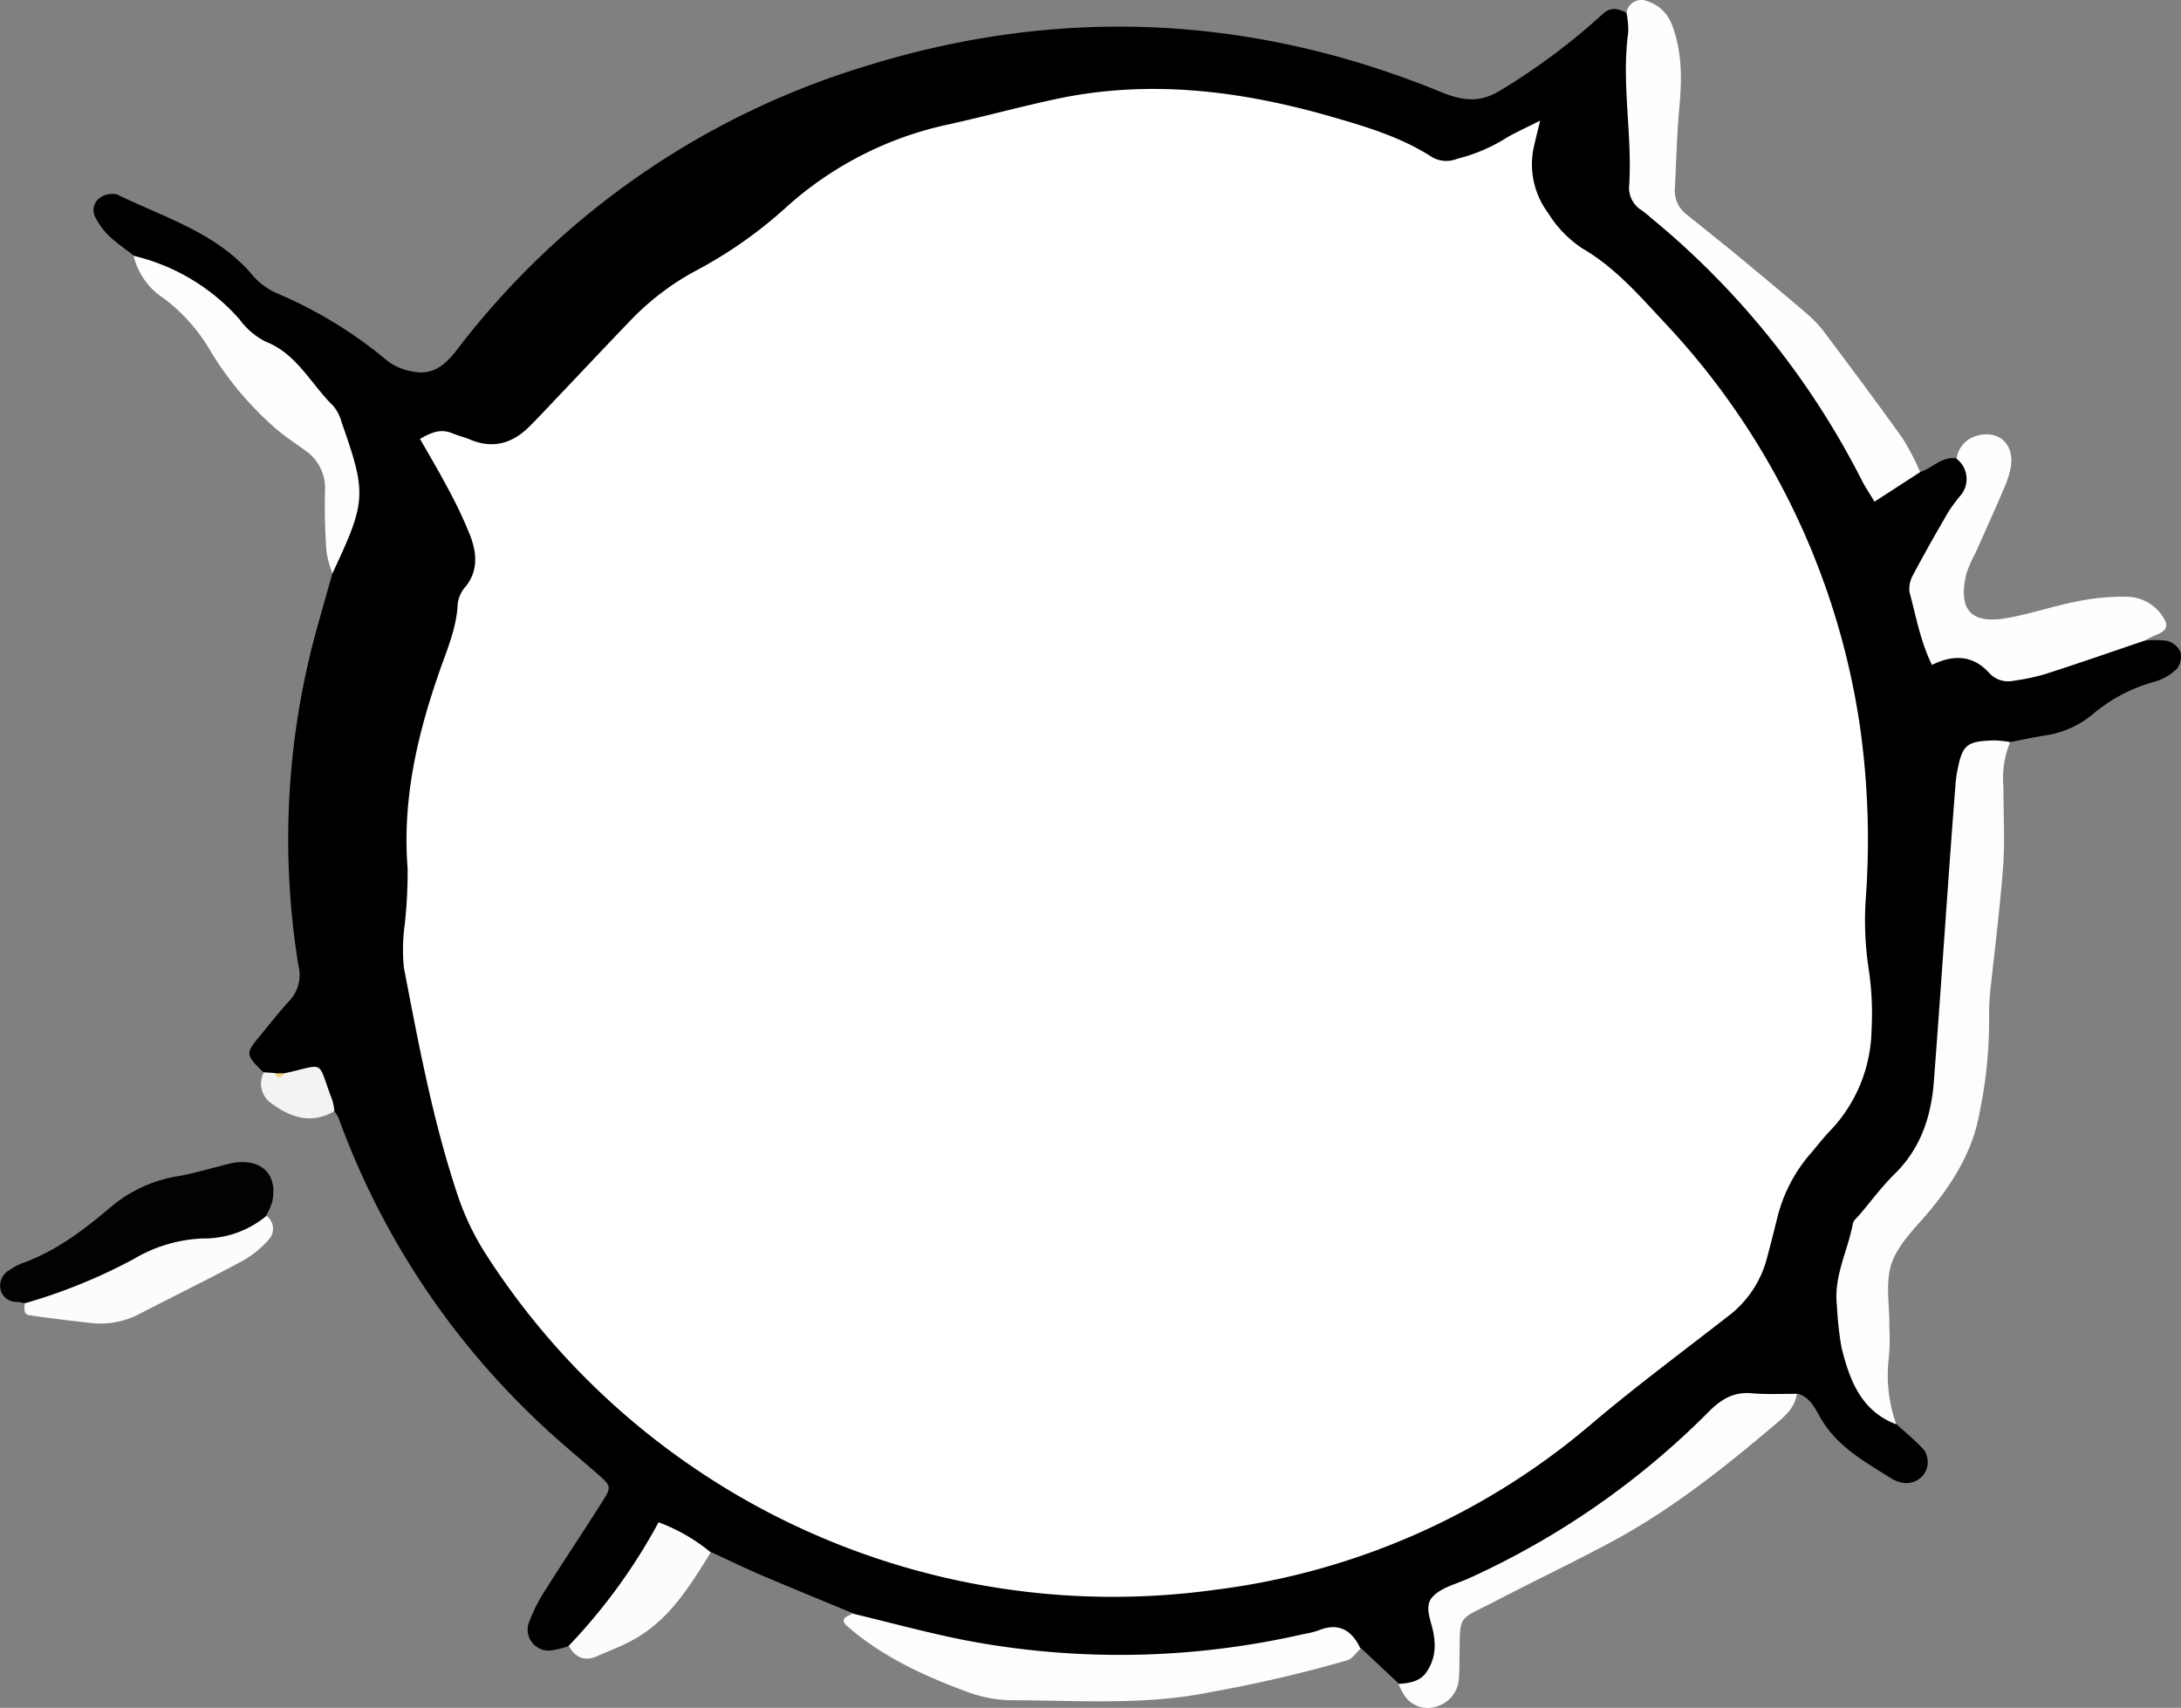 <svg xmlns="http://www.w3.org/2000/svg" viewBox="0 0 273.25 213.99"><rect x="0" y="0" width="273.25" height="213.99" fill="#808080" stroke="none"/><title>countdown_circle</title><g id="Layer_2" data-name="Layer 2"><g id="tile_p1-countdown_Image" data-name="tile_p1-countdown Image"><path d="M268.64,80.29a11.64,11.64,0,0,1,2.83,0,2.61,2.61,0,0,1,1.68,1.32,2.47,2.47,0,0,1-.38,2.15A6.63,6.63,0,0,1,270,85.4a20.28,20.28,0,0,0-7.89,4.16,12,12,0,0,1-6,2.61c-1.4.22-2.79.53-4.18.8-4.09,1.21-5.69,4.13-5.86,8.2-.46,10.83-1.53,21.61-2.28,32.42-.39,5.63-2,10.57-5.7,14.88-8.71,10.1-8.81,19.3-.46,30,1.15,1.06,2.38,2.06,3.43,3.21a2.71,2.71,0,0,1-.1,3.15,2.78,2.78,0,0,1-3,.86,4.55,4.55,0,0,1-.88-.37c-3.37-2.13-6.9-4-9-7.68-.69-1.17-1.29-2.58-2.84-3-8.33.48-13.44,6.38-19.29,11.22a88.52,88.52,0,0,1-21.63,13.2c-2.78,1.19-3.82,2.66-3.48,5.81.53,4.94-1.32,6.71-5.51,6.16l-4.74-4.45c-6.48-1.91-12.58,1.08-18.88,1.55-13.32,1-26.48.61-39.39-3.12-2-.56-4.1-.9-5.37-2.83-3.92-1.63-7.86-3.24-11.77-4.9-2-.87-4-1.84-6-2.77a4.14,4.14,0,0,1-2.72-.72c-2.54-1.62-4.13-.58-5.32,1.78-1.45,2.87-3.75,5.12-5.66,7.65-1,1.38-2.14,2.82-4.1,3a12.88,12.88,0,0,1-2.3.57,2.62,2.62,0,0,1-2.85-3.39,20.58,20.58,0,0,1,2.14-4.24c2.3-3.65,4.7-7.22,7-10.86,1.32-2.07,1.26-2.08-.75-3.83-2.65-2.31-5.38-4.54-7.88-7A98.34,98.34,0,0,1,42.39,140a3.64,3.64,0,0,0-.54-.78c-2.11-1-1.8-5.44-5.65-3.92a7,7,0,0,1-2-.18,2.73,2.73,0,0,1-1.16-.73c-2.21-2.13-2.26-2.41-.78-4.22,1.32-1.6,2.6-3.25,4-4.78A4.69,4.69,0,0,0,37.39,121a98.81,98.81,0,0,1,2.45-42.75c.59-2.14,1.21-4.28,1.81-6.41a6.66,6.66,0,0,1,.54-3.69c2.75-9-.11-17.51-7.94-23.26-5.84-4.29-11.13-9.33-17.51-12.88-1-.79-2.06-1.5-3-2.37a8.81,8.81,0,0,1-1.71-2.26,1.91,1.91,0,0,1,.46-2.58,2.65,2.65,0,0,1,2.16-.44c6,2.93,12.59,4.82,17.1,10.25a8.43,8.43,0,0,0,3.07,2.19,55,55,0,0,1,13.83,8.5,7.12,7.12,0,0,0,3,1.24c2.5.53,4.05-.71,5.58-2.69A101.46,101.46,0,0,1,107.93,8.45c24.57-7.76,48.88-6.66,72.71,3.12,2.78,1.13,4.9,1.31,7.5-.34a81.23,81.23,0,0,0,12.6-9.42c1-1,2-.73,3-.23,2.16,1.89,1.59,4.5,1.35,6.72-1.09,10.26,1,18.35,10.15,25.19,7.65,5.74,12.92,14.5,17.39,23.19,1.71,3.33,3.13,4.83,6.52,2.34.34-.25.93-.05,1.38.13,1.56-.45,2.71-2,4.56-1.72,3.06,1.59,2.14,3.86.87,6-1.46,2.44-3.39,4.61-4.42,7.31-2.07,5.42.25,8.68,5.3,11.12,5.82,2.82,10.68,1.24,15.89-.87C264.62,80.24,266.51,79,268.64,80.29Z"/><path d="M237.58,178.47c-4.44-1.68-5.86-5.58-6.87-9.66a43.06,43.06,0,0,1-.57-5.24c-.43-3.64,1.37-6.84,2-10.26.08-.41.54-.76.85-1.12,1.45-1.71,2.79-3.53,4.38-5.09,3.28-3.22,4.59-7.22,4.92-11.64.68-8.92,1.29-17.86,1.93-26.79q.36-5,.75-10a17,17,0,0,1,.22-1.9c.65-3.48,1.16-3.92,4.75-4a13.63,13.63,0,0,1,1.9.21,12.07,12.07,0,0,0-.84,5.61c0,3.19.18,6.39,0,9.56-.38,5.07-1,10.11-1.55,15.17a30.77,30.77,0,0,0-.24,4.29A56,56,0,0,1,248,139.45c-.77,4.49-3.06,8.33-5.9,11.85-1.79,2.23-4.11,4.3-5.06,6.86-.88,2.39-.29,5.34-.33,8a28.61,28.61,0,0,1-.05,3.82A18.36,18.36,0,0,0,237.58,178.47Z" fill="#fefdfd"/><path d="M240.57,59.15l-5.72,3.71c-.59-1-1.12-1.76-1.54-2.58a102.86,102.86,0,0,0-26.48-33,13.9,13.9,0,0,0-1.12-.91,3.31,3.31,0,0,1-1.59-3.23c.39-6.38-1-12.75-.12-19.13a10.82,10.82,0,0,0-.22-2.38A1.87,1.87,0,0,1,206.31.12a4.89,4.89,0,0,1,3.25,3.23c1.24,3.38,1.15,6.84.82,10.36-.31,3.31-.36,6.65-.55,10A3.77,3.77,0,0,0,211.47,27c1.86,1.49,3.73,3,5.57,4.49,3.06,2.53,6.12,5.07,9.14,7.65a15,15,0,0,1,2.32,2.4c3.34,4.45,6.68,8.91,9.91,13.44A32.08,32.08,0,0,1,240.57,59.15Z" fill="#fefefd"/><path d="M268.64,80.29c-4.08,1.38-8.14,2.8-12.24,4.12a26.93,26.93,0,0,1-4.19.9,3.2,3.2,0,0,1-3-1c-2-2.2-4.4-2.35-7.16-1-1.48-3-2-6.14-2.82-9.14A3.56,3.56,0,0,1,239.7,72c1.41-2.66,2.91-5.29,4.43-7.91a23.15,23.15,0,0,1,1.42-1.92,3.19,3.19,0,0,0-.42-4.69,3.46,3.46,0,0,1,2.29-2.8c2.73-.94,4.89.75,4.54,3.59a10.6,10.6,0,0,1-.8,2.72c-1.18,2.77-2.43,5.52-3.65,8.28a15.82,15.82,0,0,0-1.15,2.61c-1.07,4.52.56,6.37,5.09,5.56,3-.53,5.84-1.51,8.8-2.09a28.56,28.56,0,0,1,6.11-.58,5.42,5.42,0,0,1,4.75,2.73c.56.94.32,1.54-.86,2A17.51,17.51,0,0,0,268.64,80.29Z" fill="#fefefd"/><path d="M106.83,202.18c4.63,1.11,9.23,2.37,13.89,3.3a103,103,0,0,0,42.58-.73,11.35,11.35,0,0,0,1.85-.45c2.57-1.06,4.22-.05,5.31,2.28-.56.5-1,1.26-1.7,1.46a168.19,168.19,0,0,1-17.21,4c-8.23,1.67-16.53,1-24.8,1a16.54,16.54,0,0,1-5.59-1.06c-5.41-2-10.62-4.4-15-8.21C105.07,202.81,106.18,202.51,106.83,202.18Z" fill="#fefdfd"/><path d="M175.21,211c1.28-.11,2.57-.26,3.42-1.36a5.81,5.81,0,0,0,1.08-4.06c0-.16,0-.32-.05-.48-.14-1.7-1.4-3.68-.19-5,1.07-1.19,3-1.63,4.58-2.35a101.32,101.32,0,0,0,30-20.83c1.55-1.57,3.11-2.54,5.39-2.35,1.88.17,3.78.06,5.68.08-.24,1.73-1.48,2.79-2.7,3.82C216.09,183.84,209.6,189,202.26,193c-4.92,2.65-10,5.07-14.93,7.63s-4.34,1.52-4.48,7.18c0,.79,0,1.6-.07,2.39a3.85,3.85,0,0,1-2.71,3.59,3.49,3.49,0,0,1-4.19-1.47A9.59,9.59,0,0,1,175.21,211Z" fill="#fdfdfc"/><path d="M3.07,163.31a4.39,4.39,0,0,0-.93-.19,2,2,0,0,1-2.08-1.58,2.23,2.23,0,0,1,1.14-2.41,7.6,7.6,0,0,1,1.69-.89c4.12-1.49,7.54-4.09,10.83-6.86a17.28,17.28,0,0,1,8.53-4c1.87-.3,3.71-.88,5.56-1.33a13.45,13.45,0,0,1,1.86-.41c3.31-.32,5.12,1.67,4.44,4.93a8.59,8.59,0,0,1-.76,1.74,5.38,5.38,0,0,1-5.1,3.69c-6.86.46-12.64,3.94-18.83,6.27C7.39,163.06,5.41,164.37,3.07,163.31Z" fill="#030202"/><path d="M16.74,32.05A25.53,25.53,0,0,1,30,40a9.32,9.32,0,0,0,3.22,2.78c4,1.54,5.72,5.35,8.52,8.06a5.35,5.35,0,0,1,1.06,2.07c3.16,9,3.1,9.88-1.15,18.94a13.31,13.31,0,0,1-.74-2.69,75.34,75.34,0,0,1-.19-7.66,5.7,5.7,0,0,0-2.4-5C37.2,55.69,36,54.89,34.9,54a41.14,41.14,0,0,1-8.39-9.78,22.21,22.21,0,0,0-5.94-6.8A8.8,8.8,0,0,1,16.74,32.05Z" fill="#fdfdfc"/><path d="M3.07,163.31a68.6,68.6,0,0,0,13.69-5.56,18.29,18.29,0,0,1,8.63-2.57,12.29,12.29,0,0,0,8-2.84,2,2,0,0,1,.26,3A12.59,12.59,0,0,1,30.36,158c-4.33,2.33-8.75,4.49-13.12,6.75a10.44,10.44,0,0,1-6,1c-2.51-.27-5-.58-7.53-.95C2.85,164.7,3.12,163.89,3.07,163.31Z" fill="#fdfcfa"/><path d="M71.25,206.22a71.28,71.28,0,0,0,11.26-15.48,22.63,22.63,0,0,1,6.54,3.77c-2.58,4.16-5.12,8.36-9.55,10.86-1.49.85-3.13,1.45-4.7,2.15S72.06,207.67,71.25,206.22Z" fill="#fcfcfa"/><path d="M35.64,134.48c5.31-1.16,4-1.81,6,3.37a8.73,8.73,0,0,1,.26,1.37c-2.89,1.72-5.54.78-7.94-1a3,3,0,0,1-.9-3.86l1.38.09A1,1,0,0,0,35.64,134.48Z" fill="#f4f3f1"/><path d="M52.62,55c1.48-.87,2.63-1.28,4-.73.74.31,1.53.49,2.26.8,2.87,1.21,5.31.5,7.44-1.62,1.13-1.13,2.22-2.3,3.32-3.46,3.09-3.24,6.15-6.52,9.26-9.74a32.68,32.68,0,0,1,8.36-6.37,55.6,55.6,0,0,0,11.34-8,44.07,44.07,0,0,1,20.28-10.3c4.52-1,9-2.23,13.52-3.19,11.73-2.49,23.24-1,34.58,2.28,4.29,1.24,8.59,2.53,12.41,5a3.58,3.58,0,0,0,3.19.22,21.3,21.3,0,0,0,5.72-2.35c1.28-.83,2.7-1.42,4.66-2.43-.37,1.55-.6,2.44-.8,3.34a10.19,10.19,0,0,0,1.77,8.2,14.52,14.52,0,0,0,4.29,4.46c4.1,2.38,7.13,5.88,10.25,9.23A93.64,93.64,0,0,1,233,90.82a101.33,101.33,0,0,1,.74,22,40.47,40.47,0,0,0,.38,8.59,37.54,37.54,0,0,1,.36,7.64,18.76,18.76,0,0,1-5.15,12.59c-.89.91-1.66,1.94-2.5,2.91a19.28,19.28,0,0,0-4.15,8c-.43,1.71-.85,3.42-1.31,5.11A13.3,13.3,0,0,1,216.4,165c-5.66,4.42-11.43,8.69-16.93,13.35a89.77,89.77,0,0,1-47.17,20.84A93.35,93.35,0,0,1,60.78,157a33.24,33.24,0,0,1-3.47-7.33c-3.09-9.27-4.87-18.87-6.71-28.44a22.56,22.56,0,0,1,.09-5.25,59.55,59.55,0,0,0,.38-7.16c-.66-8.32,1.08-16.2,3.75-24,1-3,2.39-5.94,2.53-9.22a4,4,0,0,1,1-2.12c1.59-2,1.38-4.21.56-6.37a54.34,54.34,0,0,0-2.64-5.63C55.14,59.33,53.92,57.26,52.62,55Z" fill="#fff"/><path d="M35.64,134.48c-.41.67-.83.68-1.25,0Z" fill="#eed380"/></g></g></svg>